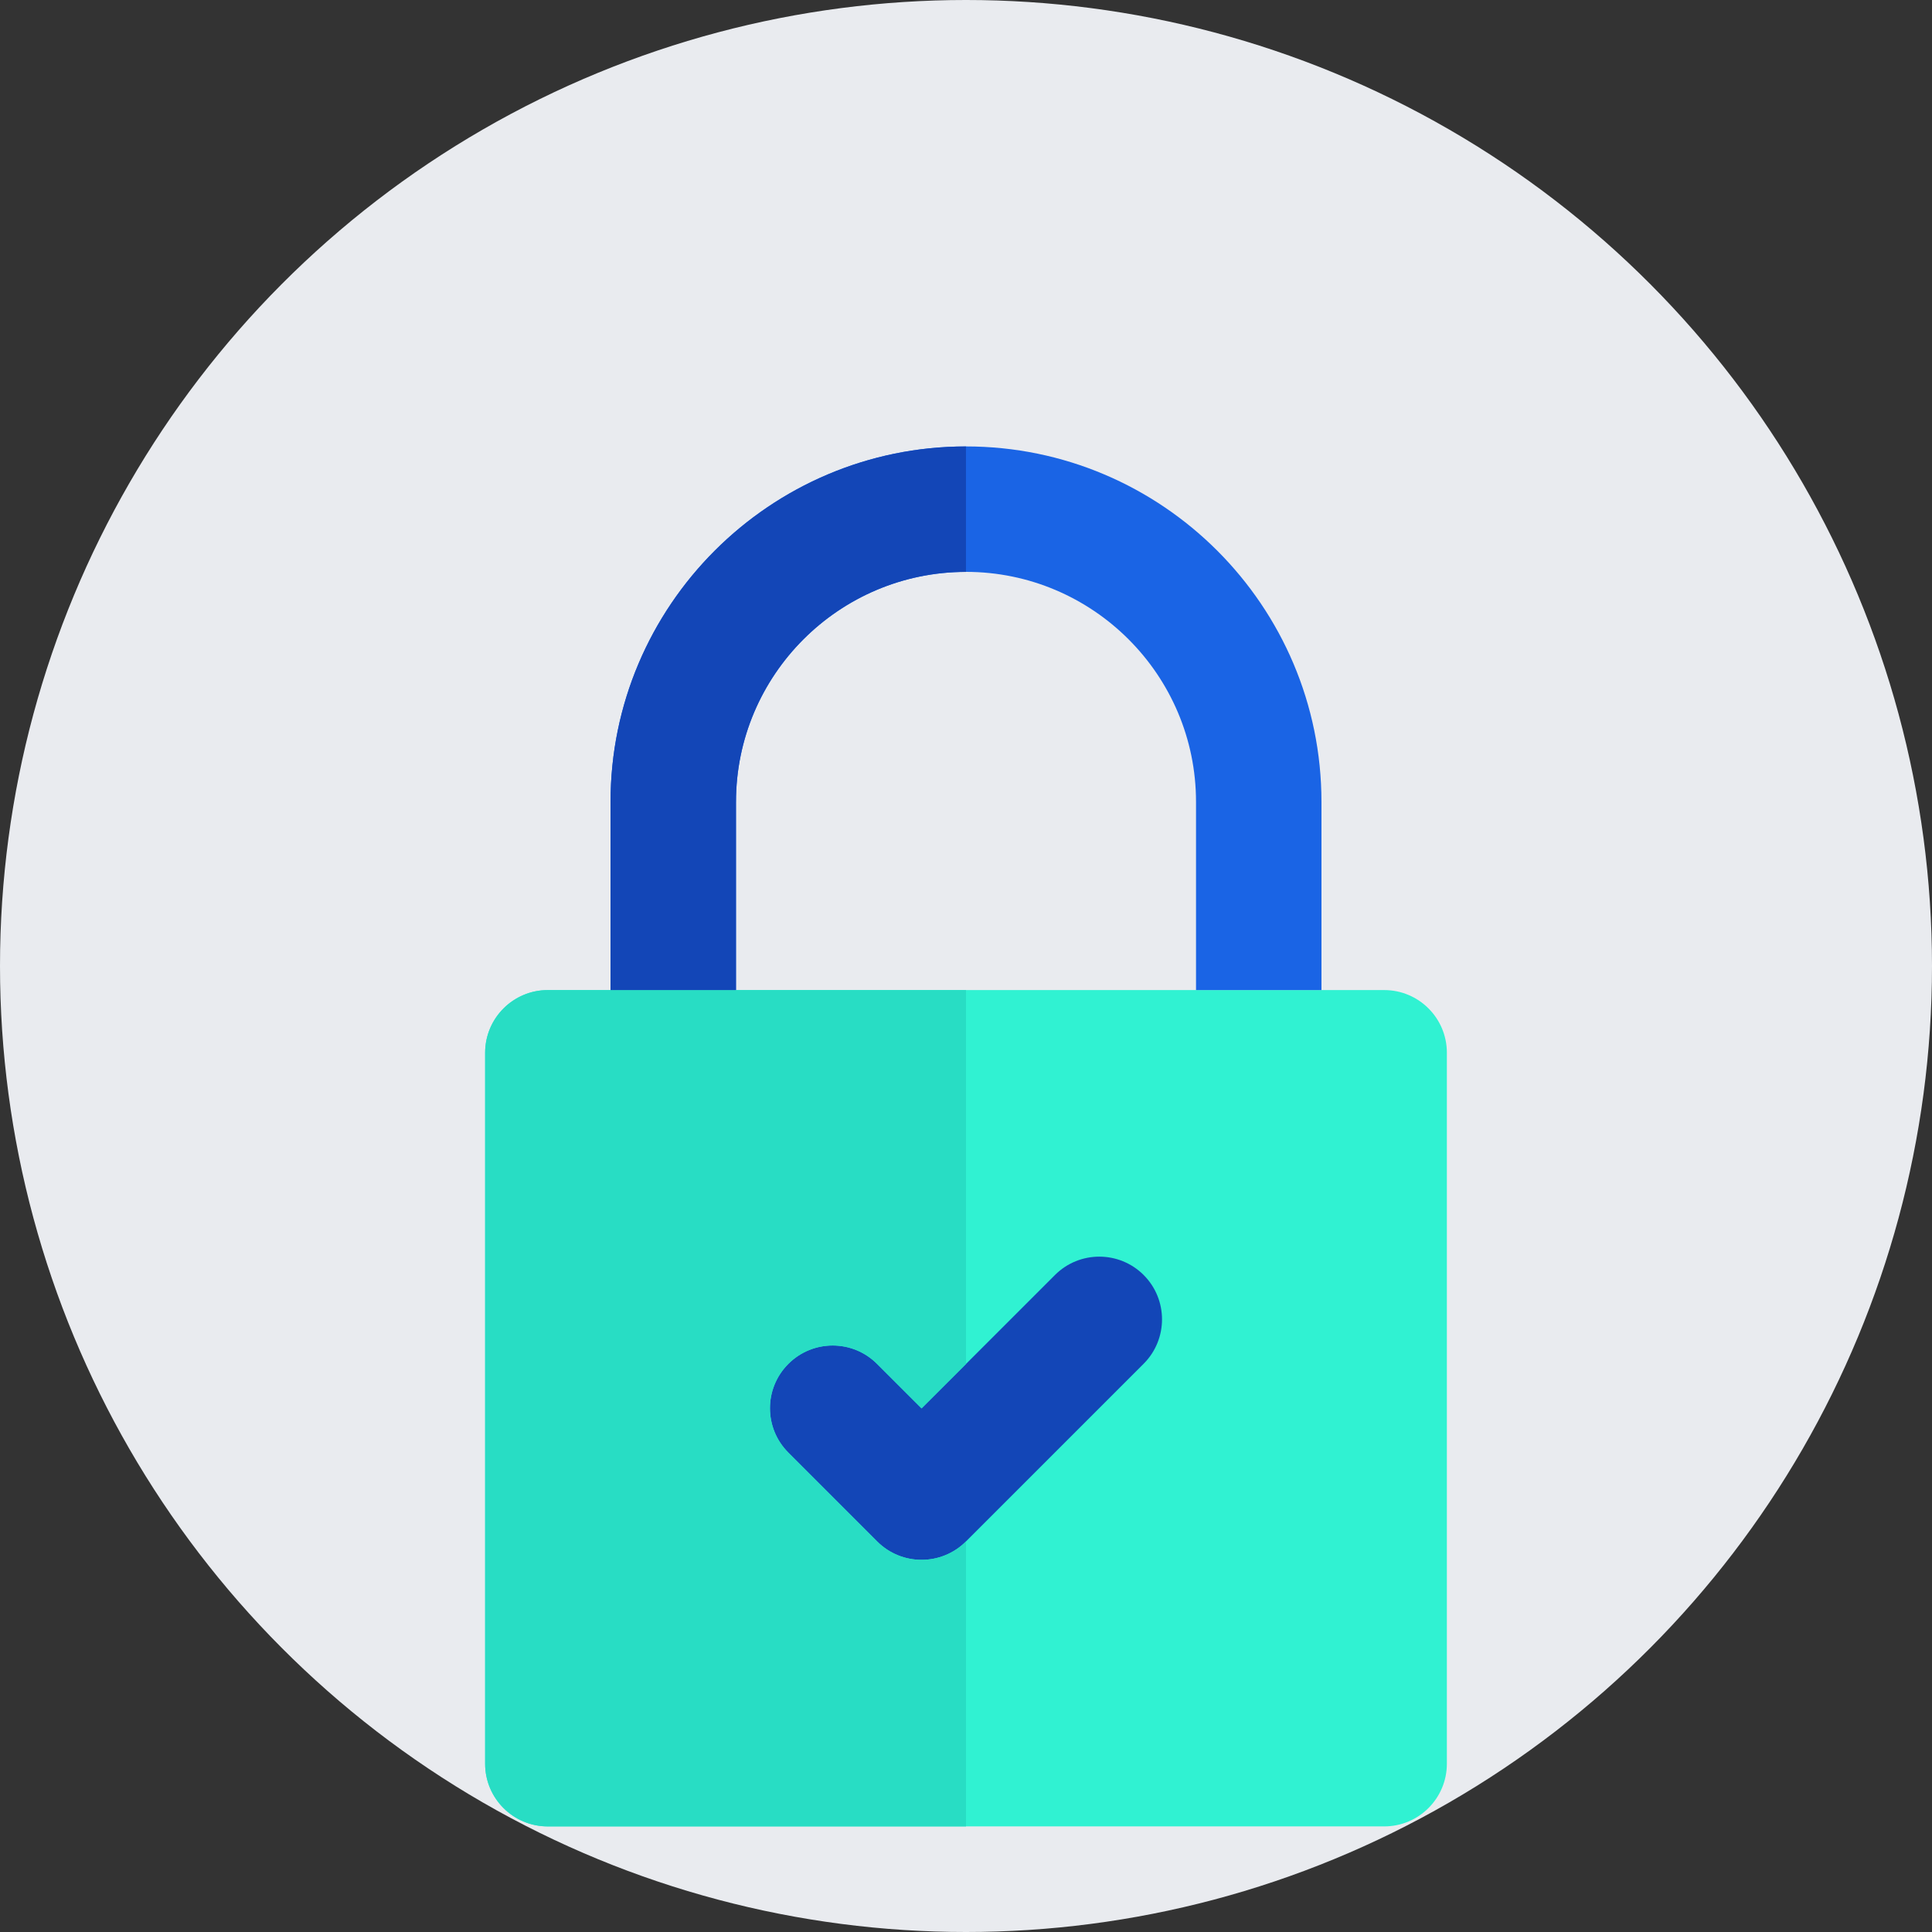 <?xml version="1.0" encoding="utf-8"?>
<!-- Generator: Adobe Illustrator 16.0.0, SVG Export Plug-In . SVG Version: 6.00 Build 0)  -->
<!DOCTYPE svg PUBLIC "-//W3C//DTD SVG 1.1//EN" "http://www.w3.org/Graphics/SVG/1.1/DTD/svg11.dtd">
<svg version="1.1" xmlns="http://www.w3.org/2000/svg" xmlns:xlink="http://www.w3.org/1999/xlink" x="0px" y="0px" width="70px"
	 height="70px" viewBox="0 0 70 70" enable-background="new 0 0 70 70" xml:space="preserve">
<rect x="0" y="0" width="70" height="70" fill="#333333" stroke="none"/>
<g id="Layer_2">
	<circle fill="#E9EBEF" cx="35" cy="35" r="35"/>
</g>
<g id="Layer_1">
	<path fill="#30F2D2" d="M50.151,35.872h-2.272h-4.545H35h-8.333h-4.545h-2.272c-1.255,0-2.273,1.018-2.273,2.272v25.758
		c0,1.255,1.018,2.272,2.273,2.272H35h15.151c1.255,0,2.272-1.018,2.272-2.272V38.145C52.424,36.89,51.406,35.872,50.151,35.872z"/>
	<path fill="#1A64E5" d="M26.667,29.053c0-4.595,3.739-8.333,8.333-8.333s8.334,3.738,8.334,8.333v6.819h4.545v-6.819
		c0-7.101-5.777-12.878-12.879-12.878s-12.879,5.777-12.879,12.878v6.819h4.545V29.053L26.667,29.053z"/>
	<path fill="#1346B7" d="M41.437,46.196c-0.888-0.887-2.327-0.887-3.214,0L35,49.419l-1.61,1.609l-1.613-1.612
		c-0.887-0.888-2.327-0.888-3.214,0c-0.888,0.888-0.888,2.327,0,3.214l3.22,3.221c0.444,0.443,1.025,0.665,1.607,0.665
		s1.163-0.222,1.607-0.665L35,55.847l6.437-6.436C42.324,48.522,42.324,47.084,41.437,46.196z"/>
	<path fill="#28DDC4" d="M19.849,66.175H35V55.847l-0.003,0.004c-0.444,0.443-1.025,0.665-1.607,0.665s-1.163-0.222-1.607-0.665
		l-3.22-3.221c-0.888-0.887-0.888-2.326,0-3.213c0.888-0.889,2.327-0.889,3.214,0l1.612,1.611L35,49.419V35.872h-8.333h-4.545
		h-2.272c-1.255,0-2.273,1.018-2.273,2.272v25.758C17.576,65.157,18.593,66.175,19.849,66.175z"/>
	<path fill="#1346B7" d="M22.121,29.054v6.818h4.545v-6.818c0-4.595,3.738-8.333,8.333-8.333v-4.545
		C27.898,16.175,22.121,21.952,22.121,29.054z"/>
</g>
</svg>
